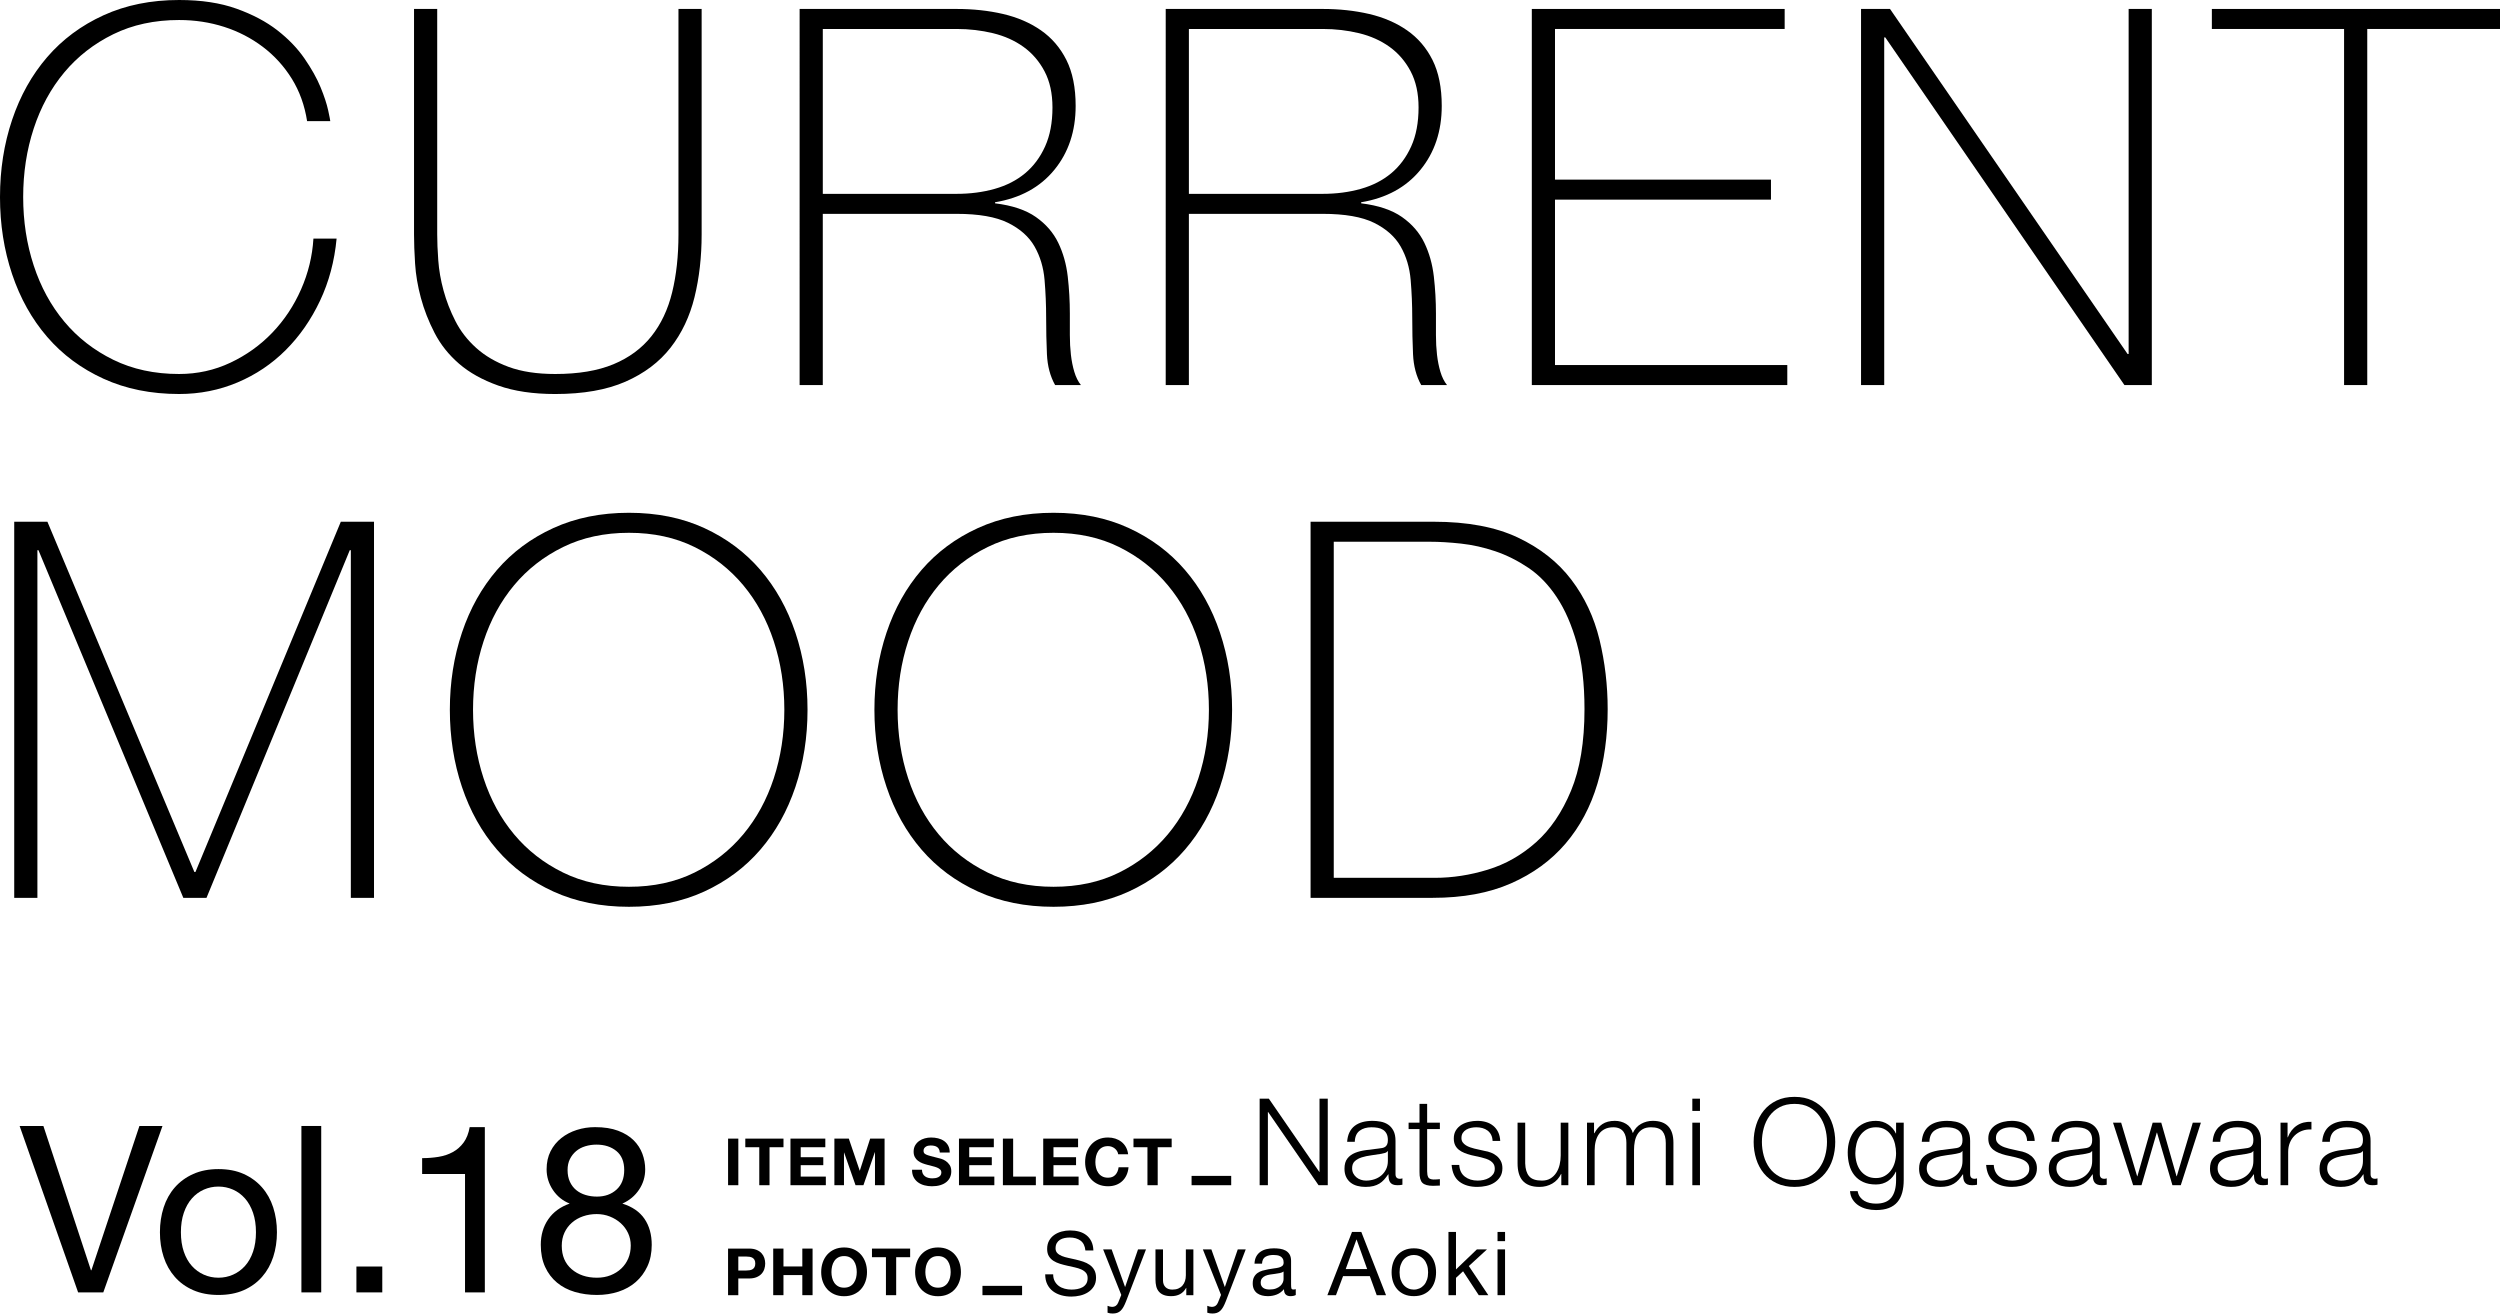 <?xml version="1.0" encoding="UTF-8"?>
<svg id="_レイヤー_2" data-name="レイヤー 2" xmlns="http://www.w3.org/2000/svg" viewBox="0 0 536.294 281.772">
  <defs>
    <style>
      .cls-1 {
        stroke: #000;
        stroke-miterlimit: 10;
      }
    </style>
  </defs>
  <g id="_デザイン" data-name="デザイン">
    <g>
      <g>
        <path d="M0,42.262c0-5.876.865-11.394,2.599-16.555,1.732-5.159,4.237-9.642,7.515-13.447,3.277-3.803,7.306-6.798,12.091-8.983,4.783-2.184,10.188-3.277,16.215-3.277,4.746,0,8.851.622,12.317,1.865,3.464,1.243,6.384,2.788,8.757,4.633,2.373,1.847,4.311,3.861,5.819,6.045,1.506,2.186,2.656,4.237,3.447,6.158s1.336,3.579,1.638,4.972c.3,1.395.452,2.167.452,2.317h-4.972c-.528-3.39-1.621-6.422-3.277-9.097-1.658-2.673-3.729-4.953-6.215-6.837-2.486-1.882-5.254-3.314-8.306-4.294-3.051-.978-6.271-1.469-9.662-1.469-5.274,0-9.982,1.017-14.125,3.051-4.144,2.034-7.646,4.765-10.509,8.192-2.864,3.429-5.048,7.44-6.554,12.034-1.508,4.596-2.26,9.492-2.26,14.69s.752,10.096,2.26,14.69c1.506,4.596,3.69,8.607,6.554,12.034,2.862,3.429,6.365,6.159,10.509,8.193,4.143,2.034,8.851,3.051,14.125,3.051,3.917,0,7.589-.809,11.018-2.43,3.427-1.619,6.422-3.766,8.983-6.441,2.561-2.673,4.614-5.763,6.159-9.266,1.543-3.503,2.43-7.137,2.656-10.904h4.972c-.452,4.822-1.638,9.266-3.56,13.334-1.921,4.068-4.37,7.59-7.345,10.565-2.977,2.977-6.423,5.293-10.34,6.949-3.917,1.656-8.099,2.486-12.543,2.486-6.028,0-11.432-1.093-16.215-3.277-4.785-2.184-8.814-5.178-12.091-8.983-3.277-3.803-5.783-8.286-7.515-13.447-1.734-5.159-2.599-10.678-2.599-16.554Z"/>
        <path d="M93.789,1.921v48.364c0,1.582.074,3.429.226,5.537.15,2.11.526,4.276,1.13,6.497.603,2.223,1.45,4.407,2.542,6.554,1.091,2.147,2.58,4.068,4.464,5.763,1.882,1.695,4.199,3.051,6.949,4.068,2.749,1.017,6.082,1.526,10.001,1.526,4.972,0,9.134-.696,12.487-2.091,3.351-1.393,6.063-3.39,8.136-5.989,2.071-2.599,3.56-5.744,4.463-9.435.904-3.69,1.356-7.834,1.356-12.43V1.921h4.972v48.364c0,4.822-.508,9.305-1.525,13.447-1.017,4.144-2.731,7.76-5.142,10.848-2.412,3.09-5.632,5.519-9.662,7.289-4.031,1.769-9.059,2.655-15.085,2.655-4.746,0-8.814-.604-12.204-1.808-3.39-1.204-6.198-2.768-8.419-4.689-2.223-1.921-3.974-4.125-5.254-6.611-1.282-2.486-2.26-4.99-2.938-7.514-.678-2.523-1.093-4.972-1.243-7.345-.152-2.373-.226-4.463-.226-6.271V1.921h4.972Z"/>
        <path d="M171.533,1.921h33.674c3.54,0,6.854.358,9.944,1.073,3.088.717,5.8,1.884,8.136,3.503,2.334,1.621,4.162,3.748,5.481,6.384,1.317,2.638,1.978,5.915,1.978,9.831,0,5.424-1.525,10.001-4.577,13.729-3.051,3.729-7.289,6.045-12.712,6.949v.226c3.69.452,6.61,1.432,8.757,2.938,2.147,1.508,3.747,3.353,4.803,5.537,1.054,2.186,1.732,4.596,2.034,7.232.3,2.638.452,5.274.452,7.91v4.633c0,1.508.074,2.92.226,4.237.15,1.319.396,2.542.734,3.672.339,1.13.809,2.073,1.413,2.825h-5.537c-1.056-1.882-1.638-4.086-1.752-6.611-.113-2.523-.169-5.142-.169-7.854s-.113-5.404-.339-8.08c-.226-2.673-.943-5.065-2.147-7.175-1.206-2.108-3.107-3.803-5.707-5.085-2.599-1.28-6.271-1.921-11.018-1.921h-28.702v36.725h-4.972V1.921ZM205.207,41.584c2.938,0,5.668-.357,8.192-1.074,2.523-.715,4.689-1.826,6.498-3.333,1.808-1.506,3.238-3.427,4.294-5.763,1.054-2.334,1.582-5.122,1.582-8.362,0-3.012-.565-5.593-1.695-7.74s-2.638-3.899-4.52-5.255c-1.884-1.356-4.068-2.334-6.554-2.938-2.486-.602-5.085-.904-7.797-.904h-28.702v35.369h28.702Z"/>
        <path d="M250.067,1.921h33.674c3.54,0,6.854.358,9.944,1.073,3.088.717,5.8,1.884,8.136,3.503,2.334,1.621,4.162,3.748,5.481,6.384,1.317,2.638,1.978,5.915,1.978,9.831,0,5.424-1.525,10.001-4.577,13.729-3.051,3.729-7.289,6.045-12.712,6.949v.226c3.69.452,6.61,1.432,8.757,2.938,2.147,1.508,3.747,3.353,4.803,5.537,1.054,2.186,1.732,4.596,2.034,7.232.3,2.638.452,5.274.452,7.91v4.633c0,1.508.074,2.92.226,4.237.15,1.319.396,2.542.734,3.672.339,1.13.809,2.073,1.413,2.825h-5.537c-1.056-1.882-1.638-4.086-1.752-6.611-.113-2.523-.169-5.142-.169-7.854s-.113-5.404-.339-8.08c-.226-2.673-.943-5.065-2.147-7.175-1.206-2.108-3.107-3.803-5.707-5.085-2.599-1.28-6.271-1.921-11.018-1.921h-28.702v36.725h-4.972V1.921ZM283.741,41.584c2.938,0,5.668-.357,8.192-1.074,2.523-.715,4.689-1.826,6.498-3.333,1.808-1.506,3.238-3.427,4.294-5.763,1.054-2.334,1.582-5.122,1.582-8.362,0-3.012-.565-5.593-1.695-7.74s-2.638-3.899-4.52-5.255c-1.884-1.356-4.068-2.334-6.554-2.938-2.486-.602-5.085-.904-7.797-.904h-28.702v35.369h28.702Z"/>
        <path d="M328.601,1.921h54.24v4.294h-49.268v32.318h46.33v4.294h-46.33v35.482h49.833v4.294h-54.805V1.921Z"/>
        <path d="M399.226,1.921h6.215l50.963,74.015h.226V1.921h4.972v80.682h-5.876l-51.302-74.58h-.226v74.58h-4.972V1.921Z"/>
        <path d="M474.483,6.215V1.921h61.811v4.294h-28.476v76.388h-4.972V6.215h-28.363Z"/>
        <path d="M3.051,111.921h7.119l31.527,75.145h.226l31.188-75.145h7.119v80.682h-4.972v-74.58h-.226l-30.736,74.58h-4.972L8.249,118.023h-.226v74.58H3.051v-80.682Z"/>
        <path d="M173.228,152.262c0,5.876-.867,11.395-2.599,16.554-1.734,5.161-4.237,9.644-7.514,13.447-3.277,3.805-7.289,6.799-12.035,8.983s-10.133,3.277-16.159,3.277-11.432-1.093-16.215-3.277c-4.785-2.184-8.814-5.178-12.091-8.983-3.277-3.803-5.783-8.286-7.515-13.447-1.734-5.159-2.599-10.678-2.599-16.554s.865-11.394,2.599-16.555c1.732-5.159,4.237-9.642,7.515-13.447,3.277-3.803,7.306-6.798,12.091-8.983,4.783-2.184,10.188-3.277,16.215-3.277s11.413,1.093,16.159,3.277c4.746,2.186,8.757,5.18,12.035,8.983,3.277,3.805,5.78,8.288,7.514,13.447,1.732,5.161,2.599,10.679,2.599,16.555ZM101.473,152.262c0,5.198.752,10.096,2.26,14.69,1.506,4.596,3.69,8.607,6.554,12.034,2.862,3.429,6.365,6.159,10.509,8.193,4.142,2.034,8.851,3.051,14.125,3.051s9.962-1.017,14.069-3.051c4.105-2.034,7.588-4.764,10.452-8.193,2.862-3.427,5.046-7.439,6.554-12.034,1.506-4.594,2.26-9.492,2.26-14.69s-.754-10.094-2.26-14.69c-1.508-4.594-3.692-8.606-6.554-12.034-2.864-3.427-6.347-6.158-10.452-8.192-4.107-2.034-8.796-3.051-14.069-3.051s-9.983,1.017-14.125,3.051c-4.144,2.034-7.647,4.765-10.509,8.192-2.864,3.429-5.048,7.44-6.554,12.034-1.508,4.596-2.26,9.492-2.26,14.69Z"/>
        <path d="M264.306,152.262c0,5.876-.867,11.395-2.599,16.554-1.734,5.161-4.237,9.644-7.514,13.447-3.277,3.805-7.289,6.799-12.035,8.983s-10.133,3.277-16.159,3.277-11.432-1.093-16.215-3.277c-4.785-2.184-8.814-5.178-12.091-8.983-3.277-3.803-5.783-8.286-7.515-13.447-1.734-5.159-2.599-10.678-2.599-16.554s.865-11.394,2.599-16.555c1.732-5.159,4.237-9.642,7.515-13.447,3.277-3.803,7.306-6.798,12.091-8.983,4.783-2.184,10.188-3.277,16.215-3.277s11.413,1.093,16.159,3.277c4.746,2.186,8.757,5.18,12.035,8.983,3.277,3.805,5.78,8.288,7.514,13.447,1.732,5.161,2.599,10.679,2.599,16.555ZM192.551,152.262c0,5.198.752,10.096,2.26,14.69,1.506,4.596,3.69,8.607,6.554,12.034,2.862,3.429,6.365,6.159,10.509,8.193,4.142,2.034,8.851,3.051,14.125,3.051s9.962-1.017,14.069-3.051c4.105-2.034,7.588-4.764,10.452-8.193,2.862-3.427,5.046-7.439,6.554-12.034,1.506-4.594,2.26-9.492,2.26-14.69s-.754-10.094-2.26-14.69c-1.508-4.594-3.692-8.606-6.554-12.034-2.864-3.427-6.347-6.158-10.452-8.192-4.107-2.034-8.796-3.051-14.069-3.051s-9.983,1.017-14.125,3.051c-4.144,2.034-7.647,4.765-10.509,8.192-2.864,3.429-5.048,7.44-6.554,12.034-1.508,4.596-2.26,9.492-2.26,14.69Z"/>
        <path d="M281.143,111.921h26.442c7.232,0,13.239,1.13,18.023,3.39,4.783,2.26,8.605,5.274,11.47,9.04,2.862,3.768,4.877,8.062,6.045,12.882,1.167,4.822,1.752,9.794,1.752,14.916,0,5.726-.734,11.056-2.204,15.989-1.469,4.935-3.748,9.21-6.836,12.825-3.09,3.616-6.988,6.46-11.695,8.531-4.709,2.073-10.303,3.107-16.781,3.107h-26.216v-80.682ZM307.811,188.309c3.766,0,7.551-.583,11.356-1.752,3.803-1.167,7.25-3.125,10.339-5.876,3.088-2.749,5.594-6.441,7.515-11.074,1.921-4.633,2.881-10.453,2.881-17.459,0-5.498-.547-10.207-1.638-14.125-1.093-3.916-2.525-7.213-4.294-9.887-1.77-2.673-3.805-4.783-6.102-6.328-2.299-1.543-4.672-2.73-7.119-3.559-2.449-.828-4.898-1.374-7.345-1.639-2.449-.263-4.652-.396-6.61-.396h-20.679v72.094h21.696Z"/>
      </g>
      <g>
        <g>
          <path d="M16.758,277.241l-12.55-35.7h5.1l10.2,30.95h.1l10.3-30.95h4.95l-12.7,35.7h-5.4Z"/>
          <path d="M35.108,259.016c.533-1.65,1.333-3.083,2.4-4.3,1.066-1.216,2.383-2.175,3.95-2.875,1.566-.7,3.366-1.05,5.4-1.05,2.066,0,3.875.35,5.425,1.05,1.55.7,2.858,1.659,3.925,2.875,1.066,1.217,1.866,2.65,2.4,4.3.533,1.65.8,3.425.8,5.325s-.267,3.667-.8,5.3c-.534,1.633-1.333,3.059-2.4,4.275-1.067,1.217-2.375,2.167-3.925,2.85-1.55.683-3.358,1.025-5.425,1.025-2.034,0-3.833-.342-5.4-1.025-1.567-.683-2.884-1.633-3.95-2.85-1.067-1.216-1.867-2.642-2.4-4.275-.534-1.633-.8-3.4-.8-5.3s.267-3.675.8-5.325ZM39.433,268.516c.416,1.217.992,2.233,1.725,3.05.733.817,1.591,1.442,2.575,1.875.983.434,2.025.65,3.125.65s2.141-.216,3.125-.65c.983-.433,1.841-1.058,2.575-1.875.733-.816,1.308-1.833,1.725-3.05.416-1.217.625-2.608.625-4.175,0-1.566-.208-2.958-.625-4.175-.417-1.216-.992-2.241-1.725-3.075-.733-.833-1.592-1.466-2.575-1.9-.984-.433-2.025-.65-3.125-.65s-2.142.217-3.125.65c-.984.434-1.842,1.067-2.575,1.9-.733.834-1.309,1.859-1.725,3.075-.417,1.217-.625,2.608-.625,4.175,0,1.567.208,2.959.625,4.175Z"/>
          <path d="M68.908,241.541v35.7h-4.25v-35.7h4.25Z"/>
          <path d="M82.007,271.691v5.55h-5.55v-5.55h5.55Z"/>
          <path d="M99.756,277.241v-25.4h-9.2v-3.4c1.2,0,2.366-.091,3.5-.275,1.133-.183,2.158-.525,3.075-1.025.916-.5,1.691-1.183,2.325-2.05.633-.866,1.066-1.966,1.3-3.3h3.25v35.45h-4.25Z"/>
          <path d="M118.106,246.966c.566-1.116,1.333-2.058,2.3-2.825.966-.767,2.075-1.35,3.325-1.75,1.25-.4,2.558-.6,3.925-.6,1.933,0,3.583.259,4.95.775,1.366.517,2.475,1.2,3.325,2.05.85.85,1.475,1.817,1.875,2.9.4,1.083.6,2.192.6,3.325,0,1.6-.442,3.059-1.325,4.375-.884,1.317-2.075,2.309-3.575,2.975,2.133.667,3.716,1.759,4.75,3.275,1.033,1.517,1.55,3.375,1.55,5.575,0,1.733-.309,3.267-.925,4.6-.617,1.333-1.45,2.458-2.5,3.375-1.05.917-2.292,1.608-3.725,2.075-1.434.467-2.967.7-4.6.7-1.7,0-3.283-.217-4.75-.65-1.467-.433-2.742-1.1-3.825-2-1.083-.9-1.934-2.025-2.55-3.375-.617-1.35-.925-2.925-.925-4.725,0-2.1.533-3.925,1.6-5.475,1.066-1.55,2.6-2.675,4.6-3.375-1.5-.6-2.7-1.575-3.6-2.925-.9-1.35-1.35-2.825-1.35-4.425,0-1.466.283-2.758.85-3.875ZM122.631,272.266c1.417,1.217,3.225,1.825,5.425,1.825,1.066,0,2.042-.175,2.925-.525.883-.35,1.65-.833,2.3-1.45.65-.617,1.15-1.342,1.5-2.175.35-.833.525-1.75.525-2.75,0-.966-.192-1.858-.575-2.675-.384-.816-.909-1.525-1.575-2.125-.667-.6-1.442-1.075-2.325-1.425-.884-.35-1.825-.525-2.825-.525-1.034,0-2.009.159-2.925.475-.917.317-1.717.775-2.4,1.375-.684.6-1.217,1.317-1.6,2.15-.384.834-.575,1.767-.575,2.8,0,2.134.708,3.809,2.125,5.025ZM122.256,253.516c.333.717.783,1.309,1.35,1.775.566.467,1.233.817,2,1.05.766.234,1.583.35,2.45.35,1.7,0,3.1-.5,4.2-1.5s1.65-2.4,1.65-4.2-.559-3.158-1.675-4.075c-1.117-.916-2.542-1.375-4.275-1.375-.834,0-1.634.117-2.4.35-.767.233-1.425.584-1.975,1.05-.55.467-.992,1.034-1.325,1.7-.334.667-.5,1.45-.5,2.35,0,.967.167,1.809.5,2.525Z"/>
        </g>
        <g>
          <g>
            <path class="cls-1" d="M256.115,253.749v-1h7.5v1h-7.5Z"/>
            <g>
              <path d="M158.384,244.253v9.996h-2.198v-9.996h2.198Z"/>
              <path d="M159.882,246.101v-1.848h8.19v1.848h-2.996v8.148h-2.198v-8.148h-2.996Z"/>
              <path d="M177.045,244.253v1.848h-5.278v2.142h4.844v1.708h-4.844v2.45h5.39v1.848h-7.588v-9.996h7.476Z"/>
              <path d="M182.085,244.253l2.338,6.874h.028l2.212-6.874h3.094v9.996h-2.058v-7.084h-.028l-2.45,7.084h-1.694l-2.45-7.014h-.028v7.014h-2.058v-9.996h3.094Z"/>
              <path d="M197.961,251.785c.121.233.282.422.483.567.201.145.436.252.707.322.271.07.551.105.84.105.196,0,.406-.016.63-.049.224-.033.434-.096.63-.189s.359-.222.49-.385c.131-.164.196-.371.196-.623,0-.271-.086-.49-.259-.658-.172-.168-.399-.308-.679-.42-.28-.112-.598-.21-.952-.294-.355-.084-.714-.177-1.078-.28-.373-.093-.737-.207-1.092-.343-.355-.135-.672-.31-.952-.525-.28-.215-.506-.483-.679-.805-.173-.322-.259-.711-.259-1.169,0-.513.11-.959.329-1.337s.506-.693.861-.945c.355-.252.756-.439,1.204-.56.448-.122.896-.182,1.344-.182.522,0,1.024.058,1.505.175.48.117.908.306,1.281.567.373.262.67.595.889,1.001.219.406.329.898.329,1.477h-2.128c-.019-.298-.082-.546-.189-.742-.107-.196-.25-.35-.427-.462-.177-.112-.38-.191-.609-.238-.229-.046-.478-.07-.749-.07-.177,0-.355.019-.532.056-.177.038-.338.103-.483.196s-.264.21-.357.35c-.093.14-.14.317-.14.532,0,.196.038.355.112.476.075.122.222.233.441.336.219.103.522.206.91.308.387.103.894.233,1.519.392.186.037.445.105.777.203.331.098.66.254.987.469.327.215.609.502.847.861.238.359.357.819.357,1.379,0,.457-.089.882-.266,1.274s-.441.731-.791,1.015c-.35.285-.784.507-1.302.665-.518.159-1.118.238-1.799.238-.551,0-1.085-.068-1.603-.203-.518-.135-.975-.348-1.372-.637-.397-.289-.712-.658-.945-1.106-.233-.448-.345-.98-.336-1.596h2.128c0,.336.06.621.182.854Z"/>
              <path d="M213.193,244.253v1.848h-5.278v2.142h4.844v1.708h-4.844v2.45h5.39v1.848h-7.588v-9.996h7.476Z"/>
              <path d="M217.337,244.253v8.148h4.872v1.848h-7.07v-9.996h2.198Z"/>
              <path d="M231.266,244.253v1.848h-5.278v2.142h4.844v1.708h-4.844v2.45h5.39v1.848h-7.588v-9.996h7.476Z"/>
              <path d="M239.624,246.92c-.131-.21-.294-.394-.49-.553-.196-.159-.418-.282-.665-.371-.248-.089-.506-.133-.777-.133-.495,0-.915.096-1.26.287-.345.191-.625.448-.84.77-.215.322-.371.689-.469,1.099s-.147.835-.147,1.274c0,.42.049.829.147,1.225.098.397.254.754.469,1.071.214.317.495.572.84.763s.765.287,1.26.287c.672,0,1.197-.206,1.575-.616s.609-.952.693-1.624h2.128c-.056.625-.201,1.19-.434,1.694-.233.504-.541.933-.924,1.288-.383.355-.831.625-1.344.812-.514.186-1.078.28-1.694.28-.765,0-1.454-.133-2.065-.399-.611-.266-1.127-.632-1.547-1.099s-.742-1.015-.966-1.645c-.224-.63-.336-1.309-.336-2.037,0-.747.112-1.44.336-2.079.224-.639.546-1.197.966-1.673s.935-.849,1.547-1.12c.611-.271,1.3-.406,2.065-.406.551,0,1.071.079,1.561.238.49.159.929.39,1.316.693.387.304.707.679.959,1.127.252.448.41.961.476,1.54h-2.128c-.037-.252-.121-.483-.252-.693Z"/>
              <path d="M243.152,246.101v-1.848h8.19v1.848h-2.996v8.148h-2.198v-8.148h-2.996Z"/>
            </g>
            <g>
              <path d="M272.192,235.685l10.816,15.704h.052v-15.704h1.768v18.564h-1.976l-10.816-15.704h-.052v15.704h-1.768v-18.564h1.976Z"/>
              <path d="M289.482,242.913c.277-.572.654-1.04,1.131-1.404.477-.364,1.036-.632,1.677-.806.641-.173,1.352-.26,2.132-.26.589,0,1.179.057,1.768.169.589.113,1.118.325,1.586.637.468.312.849.75,1.144,1.313.294.564.442,1.296.442,2.197v7.124c0,.659.321.988.962.988.19,0,.364-.035.519-.104v1.378c-.191.035-.36.061-.507.078-.147.018-.334.026-.559.026-.416,0-.75-.056-1.001-.169-.252-.113-.446-.273-.585-.481s-.23-.455-.273-.741c-.043-.286-.065-.602-.065-.949h-.052c-.295.433-.594.819-.897,1.157s-.641.62-1.014.845c-.373.226-.797.398-1.274.52-.477.121-1.044.182-1.703.182-.624,0-1.209-.074-1.755-.221-.546-.147-1.023-.381-1.43-.702-.408-.32-.728-.728-.962-1.222-.234-.494-.351-1.079-.351-1.755,0-.936.208-1.668.624-2.197s.966-.932,1.651-1.209c.685-.277,1.456-.472,2.314-.585s1.729-.221,2.613-.325c.346-.035.65-.078.91-.13.26-.052.477-.143.65-.273.173-.13.307-.308.403-.533.095-.225.143-.52.143-.884,0-.555-.091-1.01-.273-1.365-.182-.355-.434-.637-.754-.845s-.693-.351-1.118-.429c-.425-.078-.88-.117-1.365-.117-1.04,0-1.889.247-2.548.741-.659.494-1.005,1.287-1.04,2.379h-1.638c.052-.78.217-1.456.494-2.028ZM297.672,246.917c-.104.191-.303.33-.598.416-.295.087-.555.147-.78.182-.693.122-1.408.23-2.145.325-.737.096-1.408.239-2.015.429-.607.191-1.105.464-1.495.819-.39.355-.585.863-.585,1.521,0,.416.082.785.247,1.105.165.321.386.598.663.832s.598.412.962.533c.364.122.737.182,1.118.182.624,0,1.222-.095,1.794-.286.572-.19,1.07-.468,1.495-.832.424-.364.763-.806,1.014-1.326.251-.52.377-1.109.377-1.768v-2.132h-.052Z"/>
              <path d="M308.878,240.833v1.378h-2.73v9.048c0,.538.073.958.221,1.261.147.304.516.473,1.105.507.468,0,.936-.026,1.404-.078v1.378c-.243,0-.486.008-.728.026-.243.017-.485.026-.728.026-1.092,0-1.855-.212-2.288-.637-.434-.425-.642-1.209-.624-2.353v-9.178h-2.34v-1.378h2.34v-4.03h1.638v4.03h2.73Z"/>
              <path d="M319.876,243.446c-.191-.372-.447-.68-.767-.923-.321-.243-.689-.42-1.105-.533s-.858-.169-1.326-.169c-.364,0-.732.039-1.105.117-.373.078-.715.208-1.027.39s-.564.42-.754.715c-.191.295-.286.659-.286,1.092,0,.364.091.672.273.923.182.252.412.464.689.637.277.174.581.317.91.429.329.113.632.204.91.273l2.184.494c.468.069.932.195,1.391.377.459.182.867.42,1.222.715.355.295.645.659.871,1.092s.338.945.338,1.534c0,.728-.165,1.348-.494,1.859-.33.511-.75.927-1.261,1.248-.511.321-1.088.55-1.729.689s-1.274.208-1.898.208c-1.577,0-2.856-.372-3.835-1.118-.98-.745-1.539-1.941-1.677-3.588h1.638c.069,1.109.472,1.946,1.209,2.509.737.564,1.651.845,2.743.845.398,0,.81-.043,1.235-.13.425-.086.819-.234,1.183-.442.364-.208.663-.472.897-.793.234-.32.351-.715.351-1.183,0-.398-.083-.732-.247-1.001-.165-.269-.386-.494-.663-.676s-.594-.334-.949-.455c-.355-.121-.715-.225-1.079-.312l-2.106-.468c-.538-.138-1.032-.299-1.482-.481-.451-.182-.845-.407-1.183-.676-.338-.269-.603-.598-.793-.988-.191-.39-.286-.871-.286-1.443,0-.676.151-1.256.455-1.742.303-.485.698-.875,1.183-1.17.485-.294,1.027-.511,1.625-.65.598-.138,1.191-.208,1.781-.208.676,0,1.304.087,1.885.26.581.173,1.092.442,1.534.806.442.364.793.815,1.053,1.352.26.538.407,1.17.442,1.898h-1.638c-.018-.502-.122-.94-.312-1.313Z"/>
              <path d="M334.93,254.249v-2.418h-.052c-.434.901-1.062,1.59-1.885,2.067s-1.738.715-2.743.715c-.85,0-1.573-.117-2.171-.351-.598-.234-1.083-.568-1.456-1.001s-.645-.962-.819-1.586-.26-1.335-.26-2.132v-8.71h1.638v8.736c.035,1.214.316,2.132.845,2.756.528.624,1.443.936,2.743.936.711,0,1.317-.152,1.82-.455.502-.303.918-.706,1.248-1.209.329-.502.572-1.079.728-1.729.156-.65.234-1.313.234-1.989v-7.046h1.638v13.416h-1.508Z"/>
              <path d="M341.949,240.833v2.262h.078c.433-.832,1.001-1.482,1.703-1.95.702-.468,1.599-.702,2.691-.702.884,0,1.685.217,2.405.65s1.2,1.092,1.443,1.976c.398-.884.988-1.542,1.768-1.976.78-.433,1.612-.65,2.496-.65,2.964,0,4.446,1.569,4.446,4.706v9.1h-1.638v-9.022c0-1.109-.234-1.954-.702-2.535-.468-.581-1.292-.871-2.47-.871-.711,0-1.3.135-1.768.403-.468.269-.841.628-1.118,1.079s-.472.966-.585,1.547c-.113.581-.169,1.183-.169,1.807v7.592h-1.638v-9.1c0-.45-.048-.879-.143-1.287-.096-.407-.252-.762-.468-1.066-.217-.303-.507-.541-.871-.715-.364-.173-.806-.26-1.326-.26-.694,0-1.296.126-1.807.377-.512.252-.927.598-1.248,1.04-.321.442-.559.962-.715,1.56-.156.598-.234,1.252-.234,1.963v7.488h-1.638v-13.416h1.508Z"/>
              <path d="M364.673,235.685v2.626h-1.638v-2.626h1.638ZM364.673,240.833v13.416h-1.638v-13.416h1.638Z"/>
              <path d="M376.737,241.301c.364-1.161.91-2.188,1.638-3.081s1.642-1.603,2.743-2.132c1.101-.528,2.379-.793,3.835-.793s2.73.265,3.822.793c1.092.529,2.002,1.24,2.731,2.132.728.893,1.274,1.92,1.638,3.081.364,1.162.546,2.384.546,3.666,0,1.283-.182,2.505-.546,3.666-.364,1.162-.91,2.184-1.638,3.068-.728.884-1.638,1.59-2.731,2.119-1.092.529-2.366.793-3.822.793s-2.734-.264-3.835-.793c-1.101-.528-2.015-1.235-2.743-2.119-.728-.884-1.274-1.907-1.638-3.068-.364-1.161-.546-2.383-.546-3.666,0-1.282.182-2.504.546-3.666ZM378.362,247.944c.269.98.685,1.855,1.248,2.626.563.771,1.287,1.391,2.171,1.859.884.468,1.941.702,3.172.702s2.284-.234,3.159-.702c.875-.468,1.594-1.088,2.158-1.859.563-.771.979-1.647,1.248-2.626.269-.979.403-1.971.403-2.977,0-1.022-.134-2.019-.403-2.99-.269-.971-.685-1.842-1.248-2.613-.564-.771-1.283-1.391-2.158-1.859-.875-.468-1.929-.702-3.159-.702s-2.288.234-3.172.702c-.884.468-1.608,1.088-2.171,1.859-.564.771-.98,1.642-1.248,2.613-.269.971-.403,1.967-.403,2.99,0,1.006.134,1.998.403,2.977Z"/>
              <path d="M408.054,255.835c-.217.797-.559,1.473-1.027,2.028-.468.555-1.079.98-1.833,1.274-.754.294-1.677.442-2.769.442-.676,0-1.335-.078-1.976-.234-.641-.156-1.218-.399-1.729-.728-.511-.33-.936-.75-1.274-1.261s-.533-1.123-.585-1.833h1.638c.086.502.255.923.507,1.261.251.338.555.611.91.819.355.208.75.359,1.183.455.433.095.875.143,1.326.143,1.525,0,2.626-.434,3.302-1.3.676-.867,1.014-2.115,1.014-3.744v-1.82h-.052c-.381.832-.94,1.5-1.677,2.002-.737.503-1.599.754-2.587.754-1.075,0-1.993-.178-2.756-.533-.763-.355-1.391-.845-1.885-1.469-.494-.624-.854-1.356-1.079-2.197-.226-.84-.338-1.738-.338-2.691,0-.918.134-1.79.403-2.613.269-.823.658-1.542,1.17-2.158.511-.615,1.144-1.101,1.898-1.456.754-.355,1.616-.533,2.587-.533.502,0,.975.07,1.417.208.442.139.845.334,1.209.585.364.252.689.542.975.871.286.33.507.676.663,1.04h.052v-2.314h1.638v12.324c0,.988-.108,1.88-.325,2.678ZM404.297,252.26c.537-.303.988-.702,1.352-1.196.364-.494.637-1.062.819-1.703.182-.641.273-1.3.273-1.976,0-.659-.078-1.317-.234-1.976-.156-.659-.407-1.257-.754-1.794-.347-.537-.793-.971-1.339-1.3-.546-.329-1.209-.494-1.989-.494-.78,0-1.447.161-2.002.481s-1.014.741-1.378,1.261-.628,1.114-.793,1.781c-.165.667-.247,1.348-.247,2.041,0,.676.086,1.335.26,1.976.173.642.442,1.209.806,1.703.364.494.823.893,1.378,1.196s1.213.455,1.976.455c.71,0,1.335-.151,1.872-.455Z"/>
              <path d="M412.748,242.913c.277-.572.654-1.04,1.131-1.404.477-.364,1.036-.632,1.677-.806.641-.173,1.352-.26,2.132-.26.589,0,1.179.057,1.768.169.589.113,1.118.325,1.586.637.468.312.849.75,1.144,1.313.294.564.442,1.296.442,2.197v7.124c0,.659.321.988.962.988.19,0,.364-.035.519-.104v1.378c-.191.035-.36.061-.507.078-.147.018-.334.026-.559.026-.416,0-.75-.056-1.001-.169-.252-.113-.446-.273-.585-.481s-.23-.455-.273-.741c-.043-.286-.065-.602-.065-.949h-.052c-.295.433-.594.819-.897,1.157s-.641.62-1.014.845c-.373.226-.797.398-1.274.52-.477.121-1.044.182-1.703.182-.624,0-1.209-.074-1.755-.221-.546-.147-1.023-.381-1.43-.702-.408-.32-.728-.728-.962-1.222-.234-.494-.351-1.079-.351-1.755,0-.936.208-1.668.624-2.197s.966-.932,1.651-1.209c.685-.277,1.456-.472,2.314-.585s1.729-.221,2.613-.325c.346-.035.65-.078.91-.13.26-.052.477-.143.65-.273.173-.13.307-.308.403-.533.095-.225.143-.52.143-.884,0-.555-.091-1.01-.273-1.365-.182-.355-.434-.637-.754-.845s-.693-.351-1.118-.429c-.425-.078-.88-.117-1.365-.117-1.04,0-1.889.247-2.548.741-.659.494-1.005,1.287-1.04,2.379h-1.638c.052-.78.217-1.456.494-2.028ZM420.938,246.917c-.104.191-.303.33-.598.416-.295.087-.555.147-.78.182-.693.122-1.408.23-2.145.325-.737.096-1.408.239-2.015.429-.607.191-1.105.464-1.495.819-.39.355-.585.863-.585,1.521,0,.416.082.785.247,1.105.165.321.386.598.663.832s.598.412.962.533c.364.122.737.182,1.118.182.624,0,1.222-.095,1.794-.286.572-.19,1.07-.468,1.495-.832.424-.364.763-.806,1.014-1.326.251-.52.377-1.109.377-1.768v-2.132h-.052Z"/>
              <path d="M434.536,243.446c-.191-.372-.447-.68-.767-.923-.321-.243-.689-.42-1.105-.533s-.858-.169-1.326-.169c-.364,0-.732.039-1.105.117-.373.078-.715.208-1.027.39s-.564.42-.754.715c-.191.295-.286.659-.286,1.092,0,.364.091.672.273.923.182.252.412.464.689.637.277.174.581.317.91.429.329.113.632.204.91.273l2.184.494c.468.069.932.195,1.391.377.459.182.867.42,1.222.715.355.295.645.659.871,1.092s.338.945.338,1.534c0,.728-.165,1.348-.494,1.859-.33.511-.75.927-1.261,1.248-.511.321-1.088.55-1.729.689-.641.139-1.274.208-1.898.208-1.577,0-2.856-.372-3.835-1.118-.98-.745-1.539-1.941-1.677-3.588h1.638c.069,1.109.472,1.946,1.209,2.509.737.564,1.651.845,2.743.845.398,0,.81-.043,1.235-.13.425-.086.819-.234,1.183-.442.364-.208.663-.472.897-.793.234-.32.351-.715.351-1.183,0-.398-.083-.732-.247-1.001-.165-.269-.386-.494-.663-.676s-.594-.334-.949-.455c-.355-.121-.715-.225-1.079-.312l-2.106-.468c-.538-.138-1.032-.299-1.482-.481-.451-.182-.845-.407-1.183-.676-.338-.269-.603-.598-.793-.988-.191-.39-.286-.871-.286-1.443,0-.676.151-1.256.455-1.742.303-.485.698-.875,1.183-1.17.485-.294,1.027-.511,1.625-.65.598-.138,1.191-.208,1.781-.208.676,0,1.304.087,1.885.26.581.173,1.092.442,1.534.806.442.364.793.815,1.053,1.352.26.538.407,1.17.442,1.898h-1.638c-.018-.502-.122-.94-.312-1.313Z"/>
              <path d="M440.567,242.913c.277-.572.654-1.04,1.131-1.404.477-.364,1.036-.632,1.677-.806.641-.173,1.352-.26,2.132-.26.589,0,1.179.057,1.768.169.589.113,1.118.325,1.586.637.468.312.849.75,1.144,1.313.294.564.442,1.296.442,2.197v7.124c0,.659.321.988.962.988.19,0,.364-.035.519-.104v1.378c-.191.035-.36.061-.507.078-.147.018-.334.026-.559.026-.416,0-.75-.056-1.001-.169-.252-.113-.446-.273-.585-.481s-.23-.455-.273-.741c-.043-.286-.065-.602-.065-.949h-.052c-.295.433-.594.819-.897,1.157s-.641.62-1.014.845c-.373.226-.797.398-1.274.52-.477.121-1.044.182-1.703.182-.624,0-1.209-.074-1.755-.221-.546-.147-1.023-.381-1.43-.702-.408-.32-.728-.728-.962-1.222-.234-.494-.351-1.079-.351-1.755,0-.936.208-1.668.624-2.197s.966-.932,1.651-1.209c.685-.277,1.456-.472,2.314-.585s1.729-.221,2.613-.325c.346-.035.65-.078.91-.13.26-.052.477-.143.65-.273.173-.13.307-.308.403-.533.095-.225.143-.52.143-.884,0-.555-.091-1.01-.273-1.365-.182-.355-.434-.637-.754-.845s-.693-.351-1.118-.429c-.425-.078-.88-.117-1.365-.117-1.04,0-1.889.247-2.548.741-.659.494-1.005,1.287-1.04,2.379h-1.638c.052-.78.217-1.456.494-2.028ZM448.757,246.917c-.104.191-.303.33-.598.416-.295.087-.555.147-.78.182-.693.122-1.408.23-2.145.325-.737.096-1.408.239-2.015.429-.607.191-1.105.464-1.495.819-.39.355-.585.863-.585,1.521,0,.416.082.785.247,1.105.165.321.386.598.663.832s.598.412.962.533c.364.122.737.182,1.118.182.624,0,1.222-.095,1.794-.286.572-.19,1.07-.468,1.495-.832.424-.364.763-.806,1.014-1.326.251-.52.377-1.109.377-1.768v-2.132h-.052Z"/>
              <path d="M455.024,240.833l3.432,11.492h.052l3.276-11.492h1.846l3.276,11.492h.052l3.432-11.492h1.742l-4.316,13.416h-1.794l-3.302-11.284h-.052l-3.276,11.284h-1.794l-4.316-13.416h1.742Z"/>
              <path d="M475.148,242.913c.277-.572.654-1.04,1.131-1.404.477-.364,1.036-.632,1.677-.806.641-.173,1.352-.26,2.132-.26.589,0,1.179.057,1.768.169.589.113,1.118.325,1.586.637.468.312.849.75,1.144,1.313.294.564.442,1.296.442,2.197v7.124c0,.659.321.988.962.988.19,0,.364-.035.519-.104v1.378c-.191.035-.36.061-.507.078-.147.018-.334.026-.559.026-.416,0-.75-.056-1.001-.169-.252-.113-.446-.273-.585-.481s-.23-.455-.273-.741c-.043-.286-.065-.602-.065-.949h-.052c-.295.433-.594.819-.897,1.157s-.641.62-1.014.845c-.373.226-.797.398-1.274.52-.477.121-1.044.182-1.703.182-.624,0-1.209-.074-1.755-.221-.546-.147-1.023-.381-1.43-.702-.408-.32-.728-.728-.962-1.222-.234-.494-.351-1.079-.351-1.755,0-.936.208-1.668.624-2.197s.966-.932,1.651-1.209c.685-.277,1.456-.472,2.314-.585s1.729-.221,2.613-.325c.346-.035.65-.078.91-.13.26-.052.477-.143.65-.273.173-.13.307-.308.403-.533.095-.225.143-.52.143-.884,0-.555-.091-1.01-.273-1.365-.182-.355-.434-.637-.754-.845s-.693-.351-1.118-.429c-.425-.078-.88-.117-1.365-.117-1.04,0-1.889.247-2.548.741-.659.494-1.005,1.287-1.04,2.379h-1.638c.052-.78.217-1.456.494-2.028ZM483.338,246.917c-.104.191-.303.33-.598.416-.295.087-.555.147-.78.182-.693.122-1.408.23-2.145.325-.737.096-1.408.239-2.015.429-.607.191-1.105.464-1.495.819-.39.355-.585.863-.585,1.521,0,.416.082.785.247,1.105.165.321.386.598.663.832s.598.412.962.533c.364.122.737.182,1.118.182.624,0,1.222-.095,1.794-.286.572-.19,1.07-.468,1.495-.832.424-.364.763-.806,1.014-1.326.251-.52.377-1.109.377-1.768v-2.132h-.052Z"/>
              <path d="M490.722,240.833v3.146h.052c.416-1.092,1.062-1.933,1.937-2.522.875-.589,1.919-.858,3.133-.806v1.638c-.746-.035-1.421.065-2.028.299-.607.234-1.131.568-1.573,1.001-.442.434-.784.949-1.027,1.547-.243.598-.364,1.252-.364,1.963v7.15h-1.638v-13.416h1.508Z"/>
              <path d="M498.651,242.913c.277-.572.654-1.04,1.131-1.404.477-.364,1.036-.632,1.677-.806.641-.173,1.352-.26,2.132-.26.589,0,1.179.057,1.768.169.589.113,1.118.325,1.586.637.468.312.849.75,1.144,1.313.294.564.442,1.296.442,2.197v7.124c0,.659.321.988.962.988.19,0,.364-.035.519-.104v1.378c-.191.035-.36.061-.507.078-.147.018-.334.026-.559.026-.416,0-.75-.056-1.001-.169-.252-.113-.446-.273-.585-.481s-.23-.455-.273-.741c-.043-.286-.065-.602-.065-.949h-.052c-.295.433-.594.819-.897,1.157s-.641.62-1.014.845c-.373.226-.797.398-1.274.52-.477.121-1.044.182-1.703.182-.624,0-1.209-.074-1.755-.221-.546-.147-1.023-.381-1.43-.702-.408-.32-.728-.728-.962-1.222-.234-.494-.351-1.079-.351-1.755,0-.936.208-1.668.624-2.197s.966-.932,1.651-1.209c.685-.277,1.456-.472,2.314-.585s1.729-.221,2.613-.325c.346-.035.65-.078.91-.13.26-.052.477-.143.65-.273.173-.13.307-.308.403-.533.095-.225.143-.52.143-.884,0-.555-.091-1.01-.273-1.365-.182-.355-.434-.637-.754-.845s-.693-.351-1.118-.429c-.425-.078-.88-.117-1.365-.117-1.04,0-1.889.247-2.548.741-.659.494-1.005,1.287-1.04,2.379h-1.638c.052-.78.217-1.456.494-2.028ZM506.841,246.917c-.104.191-.303.33-.598.416-.295.087-.555.147-.78.182-.693.122-1.408.23-2.145.325-.737.096-1.408.239-2.015.429-.607.191-1.105.464-1.495.819-.39.355-.585.863-.585,1.521,0,.416.082.785.247,1.105.165.321.386.598.663.832s.598.412.962.533c.364.122.737.182,1.118.182.624,0,1.222-.095,1.794-.286.572-.19,1.07-.468,1.495-.832.424-.364.763-.806,1.014-1.326.251-.52.377-1.109.377-1.768v-2.132h-.052Z"/>
            </g>
          </g>
          <g>
            <path class="cls-1" d="M211.255,277.339v-1h7.5v1h-7.5Z"/>
            <g>
              <path d="M160.69,267.842c.625,0,1.157.091,1.596.273.44.182.796.422,1.071.721s.477.639.603,1.022.189.779.189,1.19c0,.401-.062.796-.189,1.183s-.327.731-.603,1.029c-.275.299-.632.539-1.071.721-.439.182-.971.273-1.596.273h-2.31v3.584h-2.198v-9.996h4.508ZM160.088,272.546c.252,0,.494-.019.728-.056.233-.037.439-.109.616-.217.177-.107.319-.259.427-.455s.161-.453.161-.77-.054-.574-.161-.77c-.107-.196-.25-.348-.427-.455-.178-.107-.383-.18-.616-.217s-.476-.056-.728-.056h-1.708v2.996h1.708Z"/>
              <path d="M168.067,267.842v3.836h4.046v-3.836h2.198v9.996h-2.198v-4.312h-4.046v4.312h-2.198v-9.996h2.198Z"/>
              <path d="M176.496,270.803c.224-.639.546-1.197.966-1.673s.935-.849,1.547-1.12c.611-.271,1.3-.406,2.064-.406.775,0,1.466.135,2.072.406.606.271,1.12.644,1.54,1.12s.742,1.034.966,1.673c.225.64.336,1.333.336,2.079,0,.728-.111,1.407-.336,2.037-.224.63-.546,1.178-.966,1.645s-.934.833-1.54,1.099c-.606.266-1.297.399-2.072.399-.765,0-1.453-.133-2.064-.399-.611-.266-1.127-.632-1.547-1.099s-.742-1.015-.966-1.645c-.225-.63-.336-1.309-.336-2.037,0-.747.111-1.44.336-2.079ZM178.505,274.108c.098.397.254.754.469,1.071.215.317.495.572.84.763.346.191.766.287,1.26.287.495,0,.915-.096,1.261-.287.345-.191.625-.446.84-.763.215-.317.371-.674.469-1.071.098-.397.147-.805.147-1.225,0-.439-.05-.863-.147-1.274s-.254-.777-.469-1.099c-.215-.322-.495-.579-.84-.77-.346-.191-.766-.287-1.261-.287-.494,0-.914.096-1.26.287-.345.191-.625.448-.84.77-.215.322-.371.689-.469,1.099-.099.411-.147.835-.147,1.274,0,.42.049.829.147,1.225Z"/>
              <path d="M187.052,269.691v-1.848h8.19v1.848h-2.996v8.148h-2.197v-8.148h-2.996Z"/>
              <path d="M196.642,270.803c.224-.639.546-1.197.966-1.673s.935-.849,1.547-1.12c.611-.271,1.3-.406,2.064-.406.775,0,1.466.135,2.072.406.606.271,1.12.644,1.54,1.12s.742,1.034.966,1.673c.225.64.336,1.333.336,2.079,0,.728-.111,1.407-.336,2.037-.224.63-.546,1.178-.966,1.645s-.934.833-1.54,1.099c-.606.266-1.297.399-2.072.399-.765,0-1.453-.133-2.064-.399-.611-.266-1.127-.632-1.547-1.099s-.742-1.015-.966-1.645c-.225-.63-.336-1.309-.336-2.037,0-.747.111-1.44.336-2.079ZM198.65,274.108c.098.397.254.754.469,1.071.215.317.495.572.84.763.346.191.766.287,1.26.287.495,0,.915-.096,1.261-.287.345-.191.625-.446.84-.763.215-.317.371-.674.469-1.071.098-.397.147-.805.147-1.225,0-.439-.05-.863-.147-1.274s-.254-.777-.469-1.099c-.215-.322-.495-.579-.84-.77-.346-.191-.766-.287-1.261-.287-.494,0-.914.096-1.26.287-.345.191-.625.448-.84.77-.215.322-.371.689-.469,1.099-.099.411-.147.835-.147,1.274,0,.42.049.829.147,1.225Z"/>
            </g>
            <g>
              <path d="M231.786,266.125c-.602-.437-1.371-.656-2.309-.656-.38,0-.753.038-1.121.114-.368.076-.694.203-.979.38-.285.178-.513.415-.684.712-.171.298-.257.668-.257,1.112,0,.418.123.757.371,1.016.247.26.576.472.988.637.411.165.877.301,1.397.409.519.107,1.048.225,1.586.351.538.127,1.067.276,1.586.447.519.171.985.402,1.397.693.412.291.741.659.988,1.102.247.443.371,1.001.371,1.672,0,.722-.162,1.34-.484,1.853-.323.513-.738.931-1.245,1.254-.507.323-1.073.558-1.7.703s-1.251.219-1.872.219c-.76,0-1.479-.095-2.157-.285s-1.273-.478-1.786-.865c-.513-.386-.919-.88-1.216-1.482-.298-.602-.446-1.314-.446-2.137h1.71c0,.57.111,1.061.333,1.472.221.412.513.75.874,1.017.361.266.782.462,1.263.589.481.127.976.19,1.482.19.405,0,.814-.038,1.225-.114s.782-.206,1.112-.39c.329-.183.595-.434.798-.75.203-.316.304-.722.304-1.216,0-.468-.123-.849-.371-1.14-.247-.291-.577-.529-.988-.712s-.877-.333-1.397-.446c-.519-.114-1.048-.231-1.586-.352-.539-.12-1.067-.26-1.586-.418-.519-.158-.985-.367-1.397-.627s-.741-.595-.988-1.007c-.247-.411-.371-.928-.371-1.548,0-.684.139-1.276.418-1.776.278-.5.649-.912,1.111-1.235.462-.323.988-.564,1.577-.722s1.194-.238,1.815-.238c.696,0,1.342.083,1.938.247.595.165,1.118.425,1.567.779s.804.801,1.064,1.339c.26.539.402,1.181.428,1.928h-1.71c-.102-.975-.453-1.681-1.055-2.118Z"/>
              <path d="M241.561,279.149c-.19.481-.377.886-.56,1.216-.184.33-.387.599-.608.808s-.469.361-.741.456c-.273.095-.586.143-.94.143-.19,0-.38-.013-.57-.038s-.373-.07-.551-.133v-1.482c.139.064.301.117.484.162s.339.066.465.066c.33,0,.605-.079.827-.237.222-.159.39-.383.503-.674l.665-1.653-3.895-9.766h1.824l2.869,8.037h.038l2.755-8.037h1.71l-4.275,11.134Z"/>
              <path d="M254.481,277.839v-1.558h-.038c-.342.608-.779,1.055-1.311,1.34-.532.285-1.159.427-1.881.427-.646,0-1.185-.085-1.615-.256s-.779-.415-1.045-.731c-.266-.317-.453-.694-.56-1.131-.108-.437-.162-.921-.162-1.453v-6.46h1.615v6.65c0,.608.177,1.089.532,1.444.354.355.842.532,1.463.532.494,0,.921-.076,1.282-.228.361-.152.662-.367.903-.646.24-.279.421-.605.541-.979.12-.373.18-.782.18-1.226v-5.548h1.615v9.823h-1.52Z"/>
              <path d="M262.956,279.149c-.19.481-.377.886-.56,1.216-.184.33-.387.599-.608.808s-.469.361-.741.456c-.273.095-.586.143-.94.143-.19,0-.38-.013-.57-.038s-.373-.07-.551-.133v-1.482c.139.064.301.117.484.162s.339.066.465.066c.33,0,.605-.079.827-.237.222-.159.39-.383.503-.674l.665-1.653-3.895-9.766h1.824l2.869,8.037h.038l2.755-8.037h1.71l-4.275,11.134Z"/>
              <path d="M277.965,277.8c-.279.165-.665.247-1.159.247-.418,0-.75-.117-.997-.352-.247-.234-.371-.617-.371-1.149-.444.532-.96.915-1.549,1.149-.589.234-1.225.352-1.909.352-.444,0-.865-.051-1.264-.152-.399-.102-.744-.26-1.036-.475s-.522-.497-.693-.846c-.171-.348-.256-.769-.256-1.263,0-.558.095-1.013.285-1.368.19-.354.44-.643.75-.864.31-.222.665-.39,1.064-.504.399-.114.807-.209,1.225-.285.443-.088.865-.155,1.264-.2.399-.044.75-.107,1.055-.19.304-.082.544-.203.722-.361s.266-.39.266-.694c0-.354-.066-.639-.199-.855-.133-.215-.304-.38-.513-.494-.209-.114-.443-.19-.703-.228s-.516-.057-.769-.057c-.684,0-1.254.13-1.71.39s-.703.75-.741,1.472h-1.615c.025-.608.152-1.121.38-1.539.228-.418.532-.756.912-1.016s.814-.447,1.302-.56c.487-.114,1.01-.171,1.567-.171.443,0,.883.032,1.32.095.437.064.833.193,1.188.389s.64.471.855.825.323.815.323,1.384v5.043c0,.379.022.657.066.834s.193.266.446.266c.14,0,.304-.025.494-.076v1.254ZM275.343,272.765c-.203.152-.469.262-.798.331-.33.07-.674.127-1.036.17-.361.044-.725.095-1.092.151-.368.057-.697.148-.988.274s-.529.306-.712.539c-.184.233-.275.551-.275.955,0,.265.054.488.162.671.107.183.247.331.418.444s.371.195.598.246c.228.051.469.076.722.076.532,0,.988-.073,1.368-.217.38-.145.69-.328.931-.548.241-.221.418-.46.532-.719s.171-.501.171-.728v-1.645Z"/>
              <path d="M292.025,264.273l5.301,13.566h-1.995l-1.482-4.085h-5.738l-1.52,4.085h-1.843l5.282-13.566h1.995ZM293.279,272.233l-2.261-6.327h-.038l-2.299,6.327h4.598Z"/>
              <path d="M298.827,270.913c.203-.627.507-1.172.912-1.634s.906-.827,1.501-1.092c.595-.266,1.279-.399,2.052-.399.785,0,1.472.133,2.062.399.589.266,1.086.63,1.491,1.092s.71,1.007.912,1.634c.203.627.304,1.301.304,2.023,0,.722-.102,1.394-.304,2.014-.203.621-.507,1.163-.912,1.625-.405.463-.902.824-1.491,1.083-.589.26-1.276.39-2.062.39-.773,0-1.457-.13-2.052-.39-.595-.259-1.096-.62-1.501-1.083-.405-.462-.71-1.003-.912-1.625-.203-.62-.304-1.292-.304-2.014,0-.722.101-1.397.304-2.023ZM300.47,274.523c.158.462.377.849.656,1.159.278.31.605.548.979.713.373.165.769.247,1.188.247s.814-.083,1.188-.247c.373-.165.7-.402.979-.713.278-.31.497-.696.655-1.159s.238-.991.238-1.586-.08-1.124-.238-1.586-.377-.852-.655-1.169c-.279-.316-.605-.557-.979-.722-.374-.165-.769-.247-1.188-.247s-.814.083-1.188.247c-.374.165-.7.405-.979.722-.279.317-.498.707-.656,1.169s-.237.991-.237,1.586.079,1.124.237,1.586Z"/>
              <path d="M312.335,264.273v8.037l4.484-4.294h2.166l-3.895,3.572,4.18,6.251h-2.052l-3.363-5.13-1.52,1.406v3.724h-1.615v-13.566h1.615Z"/>
              <path d="M321.247,266.249v-1.976h1.615v1.976h-1.615ZM322.861,268.015v9.823h-1.615v-9.823h1.615Z"/>
            </g>
          </g>
        </g>
      </g>
    </g>
  </g>
</svg>